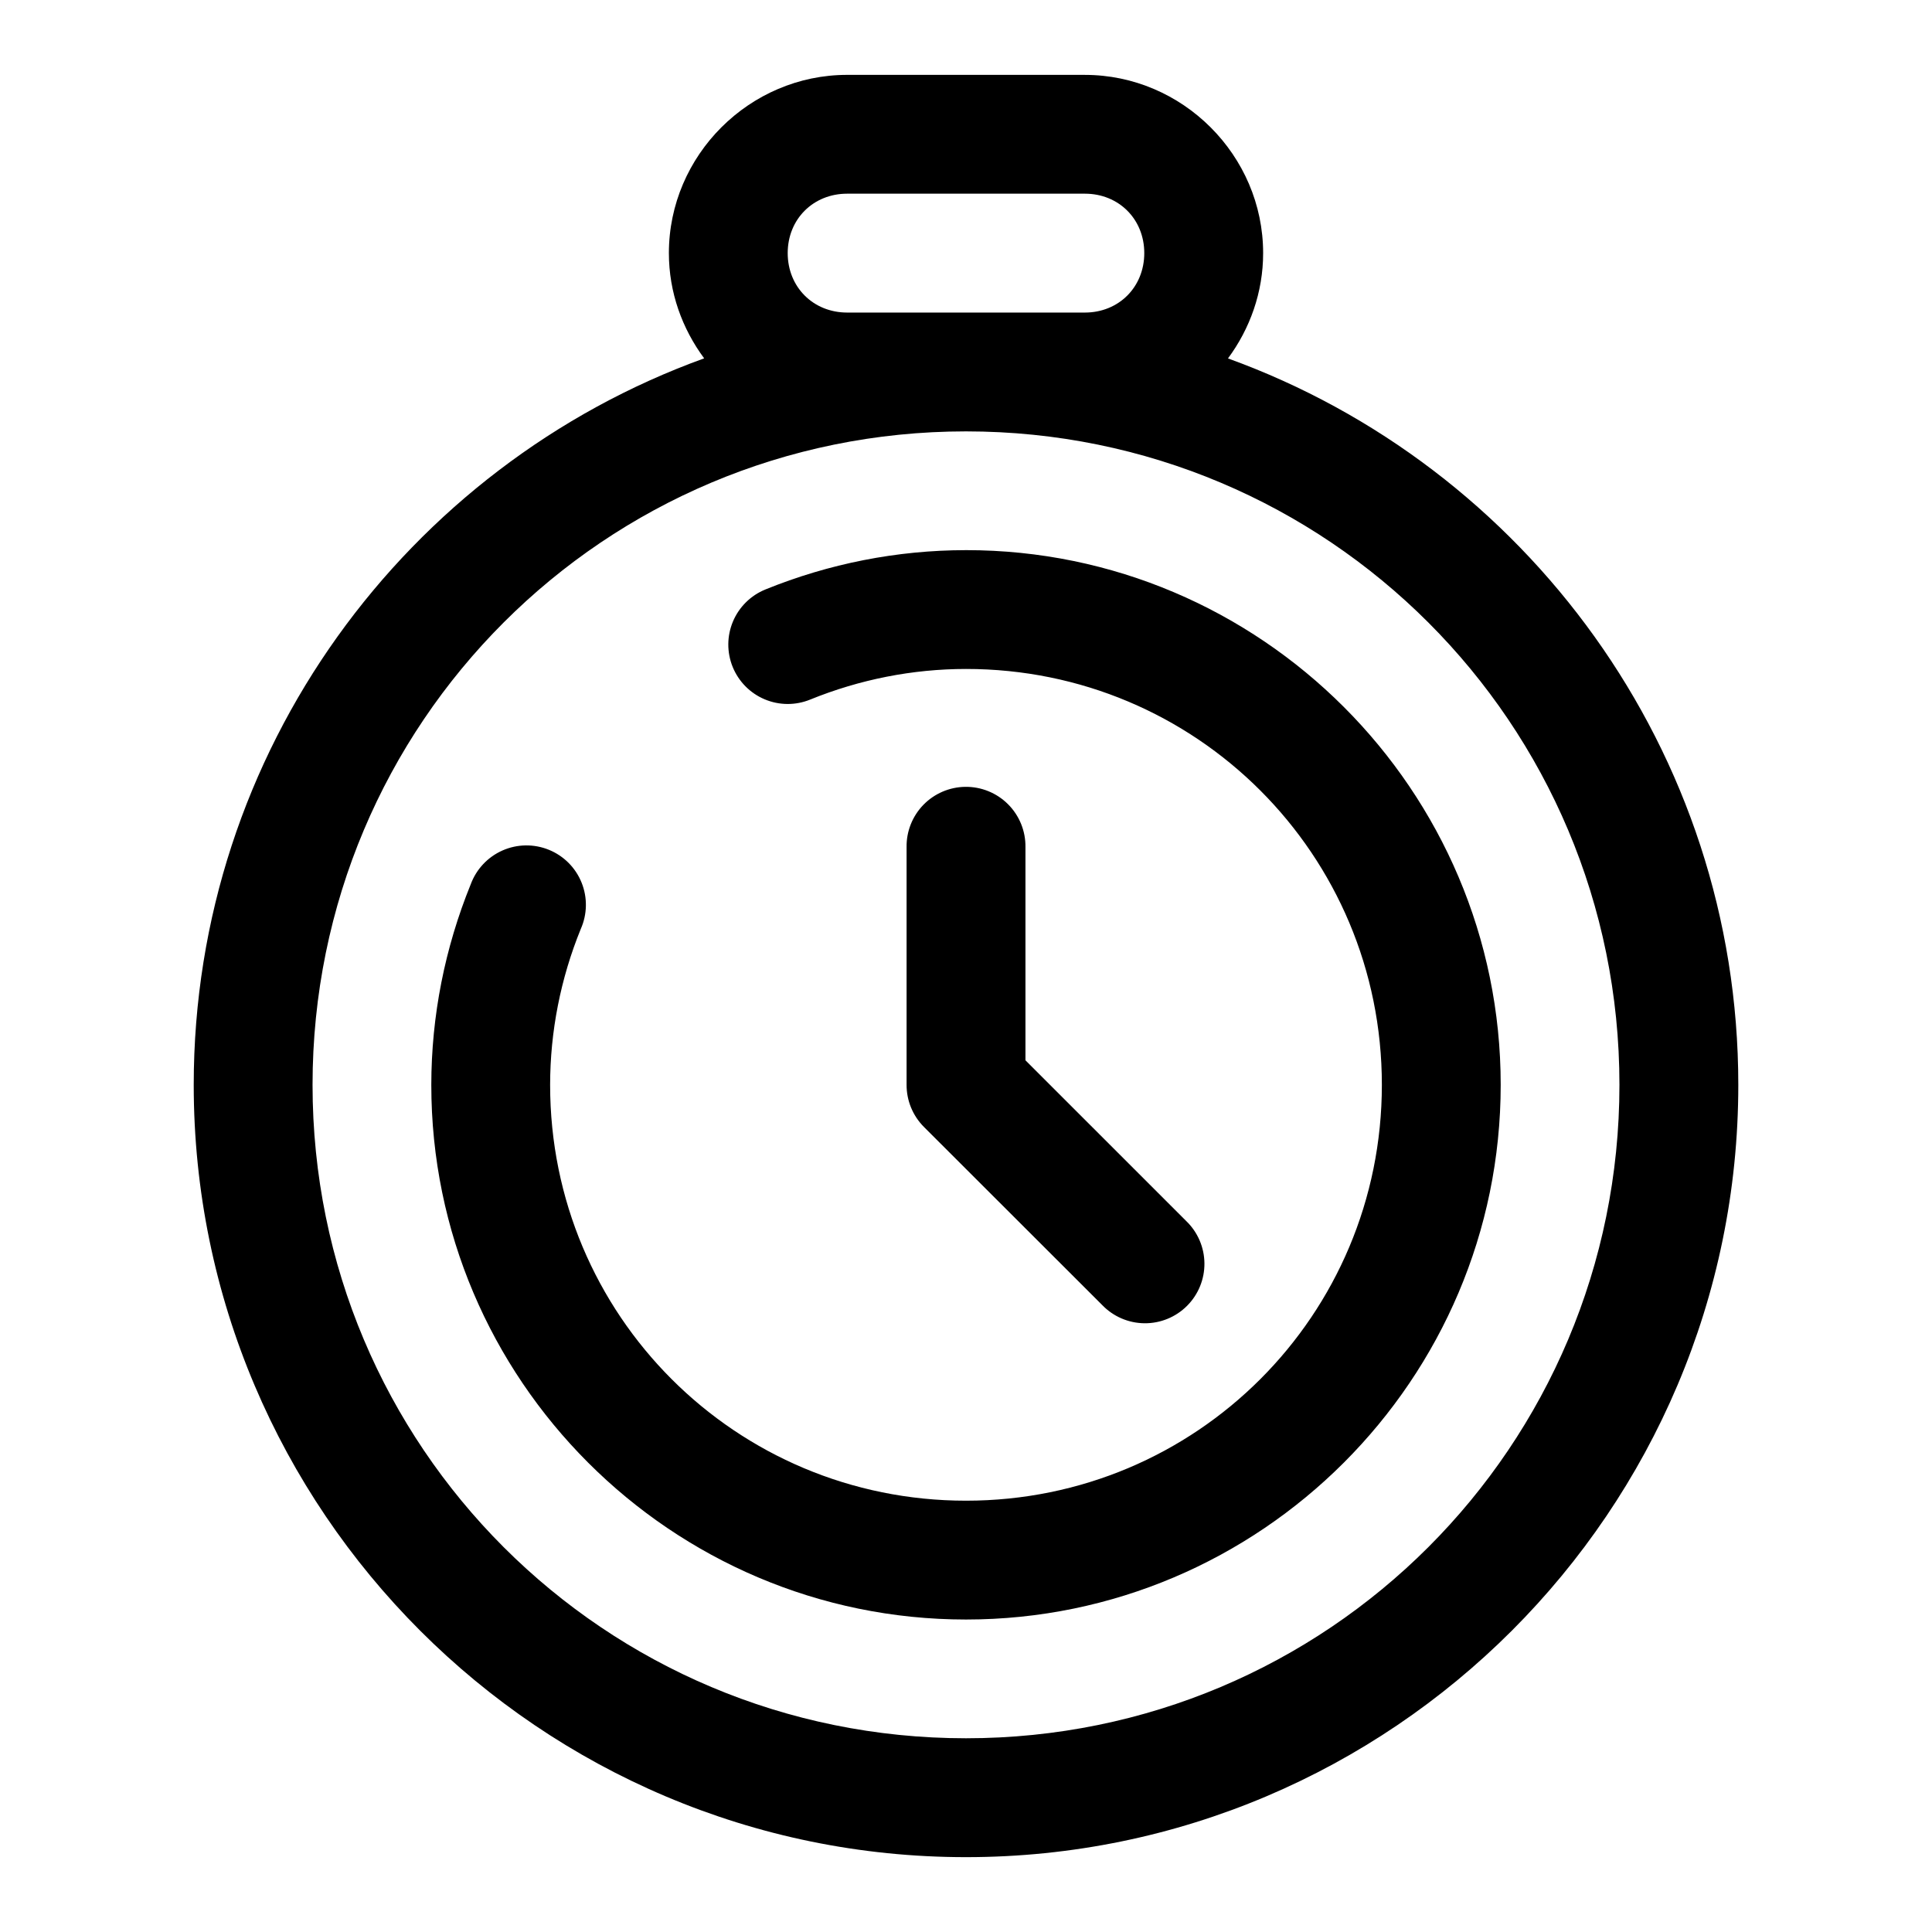 <?xml version="1.0" encoding="UTF-8"?>
<!-- The Best Svg Icon site in the world: iconSvg.co, Visit us! https://iconsvg.co -->
<svg fill="#000000" width="800px" height="800px" version="1.1" viewBox="144 144 512 512" xmlns="http://www.w3.org/2000/svg">
 <path d="m368.51 163.84c-25.895 0-47.25 21.34-47.25 47.234 0 10.414 3.535 20.039 9.348 27.891-78.797 28.488-135.27 104.02-135.27 192.53 0 112.85 91.809 204.67 204.66 204.67 112.85 0 204.67-91.824 204.67-204.67 0-88.484-56.465-164.01-135.24-192.51 5.809-7.852 9.316-17.496 9.316-27.906 0-25.895-21.355-47.234-47.246-47.234zm0 31.488h62.992c8.992 0 15.742 6.75 15.742 15.746 0 8.996-6.75 15.758-15.742 15.758h-62.992c-8.996 0-15.762-6.762-15.762-15.758 0-8.996 6.766-15.746 15.762-15.746zm31.488 62.992c95.832 0 173.17 77.336 173.17 173.17 0 95.832-77.336 173.17-173.17 173.17-95.836 0-173.17-77.336-173.17-173.17 0-95.836 77.336-173.17 173.17-173.17zm0 31.473c-18.246 0.008-36.305 3.57-53.168 10.426-3.871 1.574-6.957 4.621-8.582 8.469-1.625 3.852-1.652 8.188-0.078 12.059 1.574 3.871 4.621 6.957 8.473 8.578 3.848 1.625 8.188 1.652 12.055 0.074 13.141-5.34 27.156-8.113 41.301-8.117 61.047-0.016 110.21 49.156 110.21 110.21 0 61.051-49.156 110.21-110.21 110.21-61.055 0-110.23-49.164-110.21-110.21 0.008-14.141 2.773-28.16 8.121-41.301 1.73-3.894 1.812-8.324 0.219-12.281-1.59-3.957-4.719-7.098-8.668-8.703-3.949-1.609-8.379-1.547-12.281 0.172-3.902 1.719-6.941 4.945-8.422 8.945-6.859 16.863-10.449 34.914-10.457 53.168-0.027 78.074 63.629 141.7 141.7 141.7s141.7-63.625 141.7-141.7c0-78.07-63.621-141.72-141.7-141.7zm-0.23 62.73c-4.176 0.062-8.156 1.781-11.066 4.773-2.91 2.996-4.512 7.027-4.449 11.203v62.992c-0.012 4.184 1.645 8.199 4.598 11.16l47.23 47.188c2.934 3.051 6.969 4.797 11.199 4.84s8.301-1.621 11.293-4.613c2.992-2.992 4.656-7.062 4.613-11.293s-1.789-8.266-4.84-11.199l-42.59-42.586v-56.488c0.062-4.258-1.602-8.359-4.617-11.371-3.012-3.012-7.113-4.672-11.371-4.606z" fill-rule="evenodd"/>
</svg>